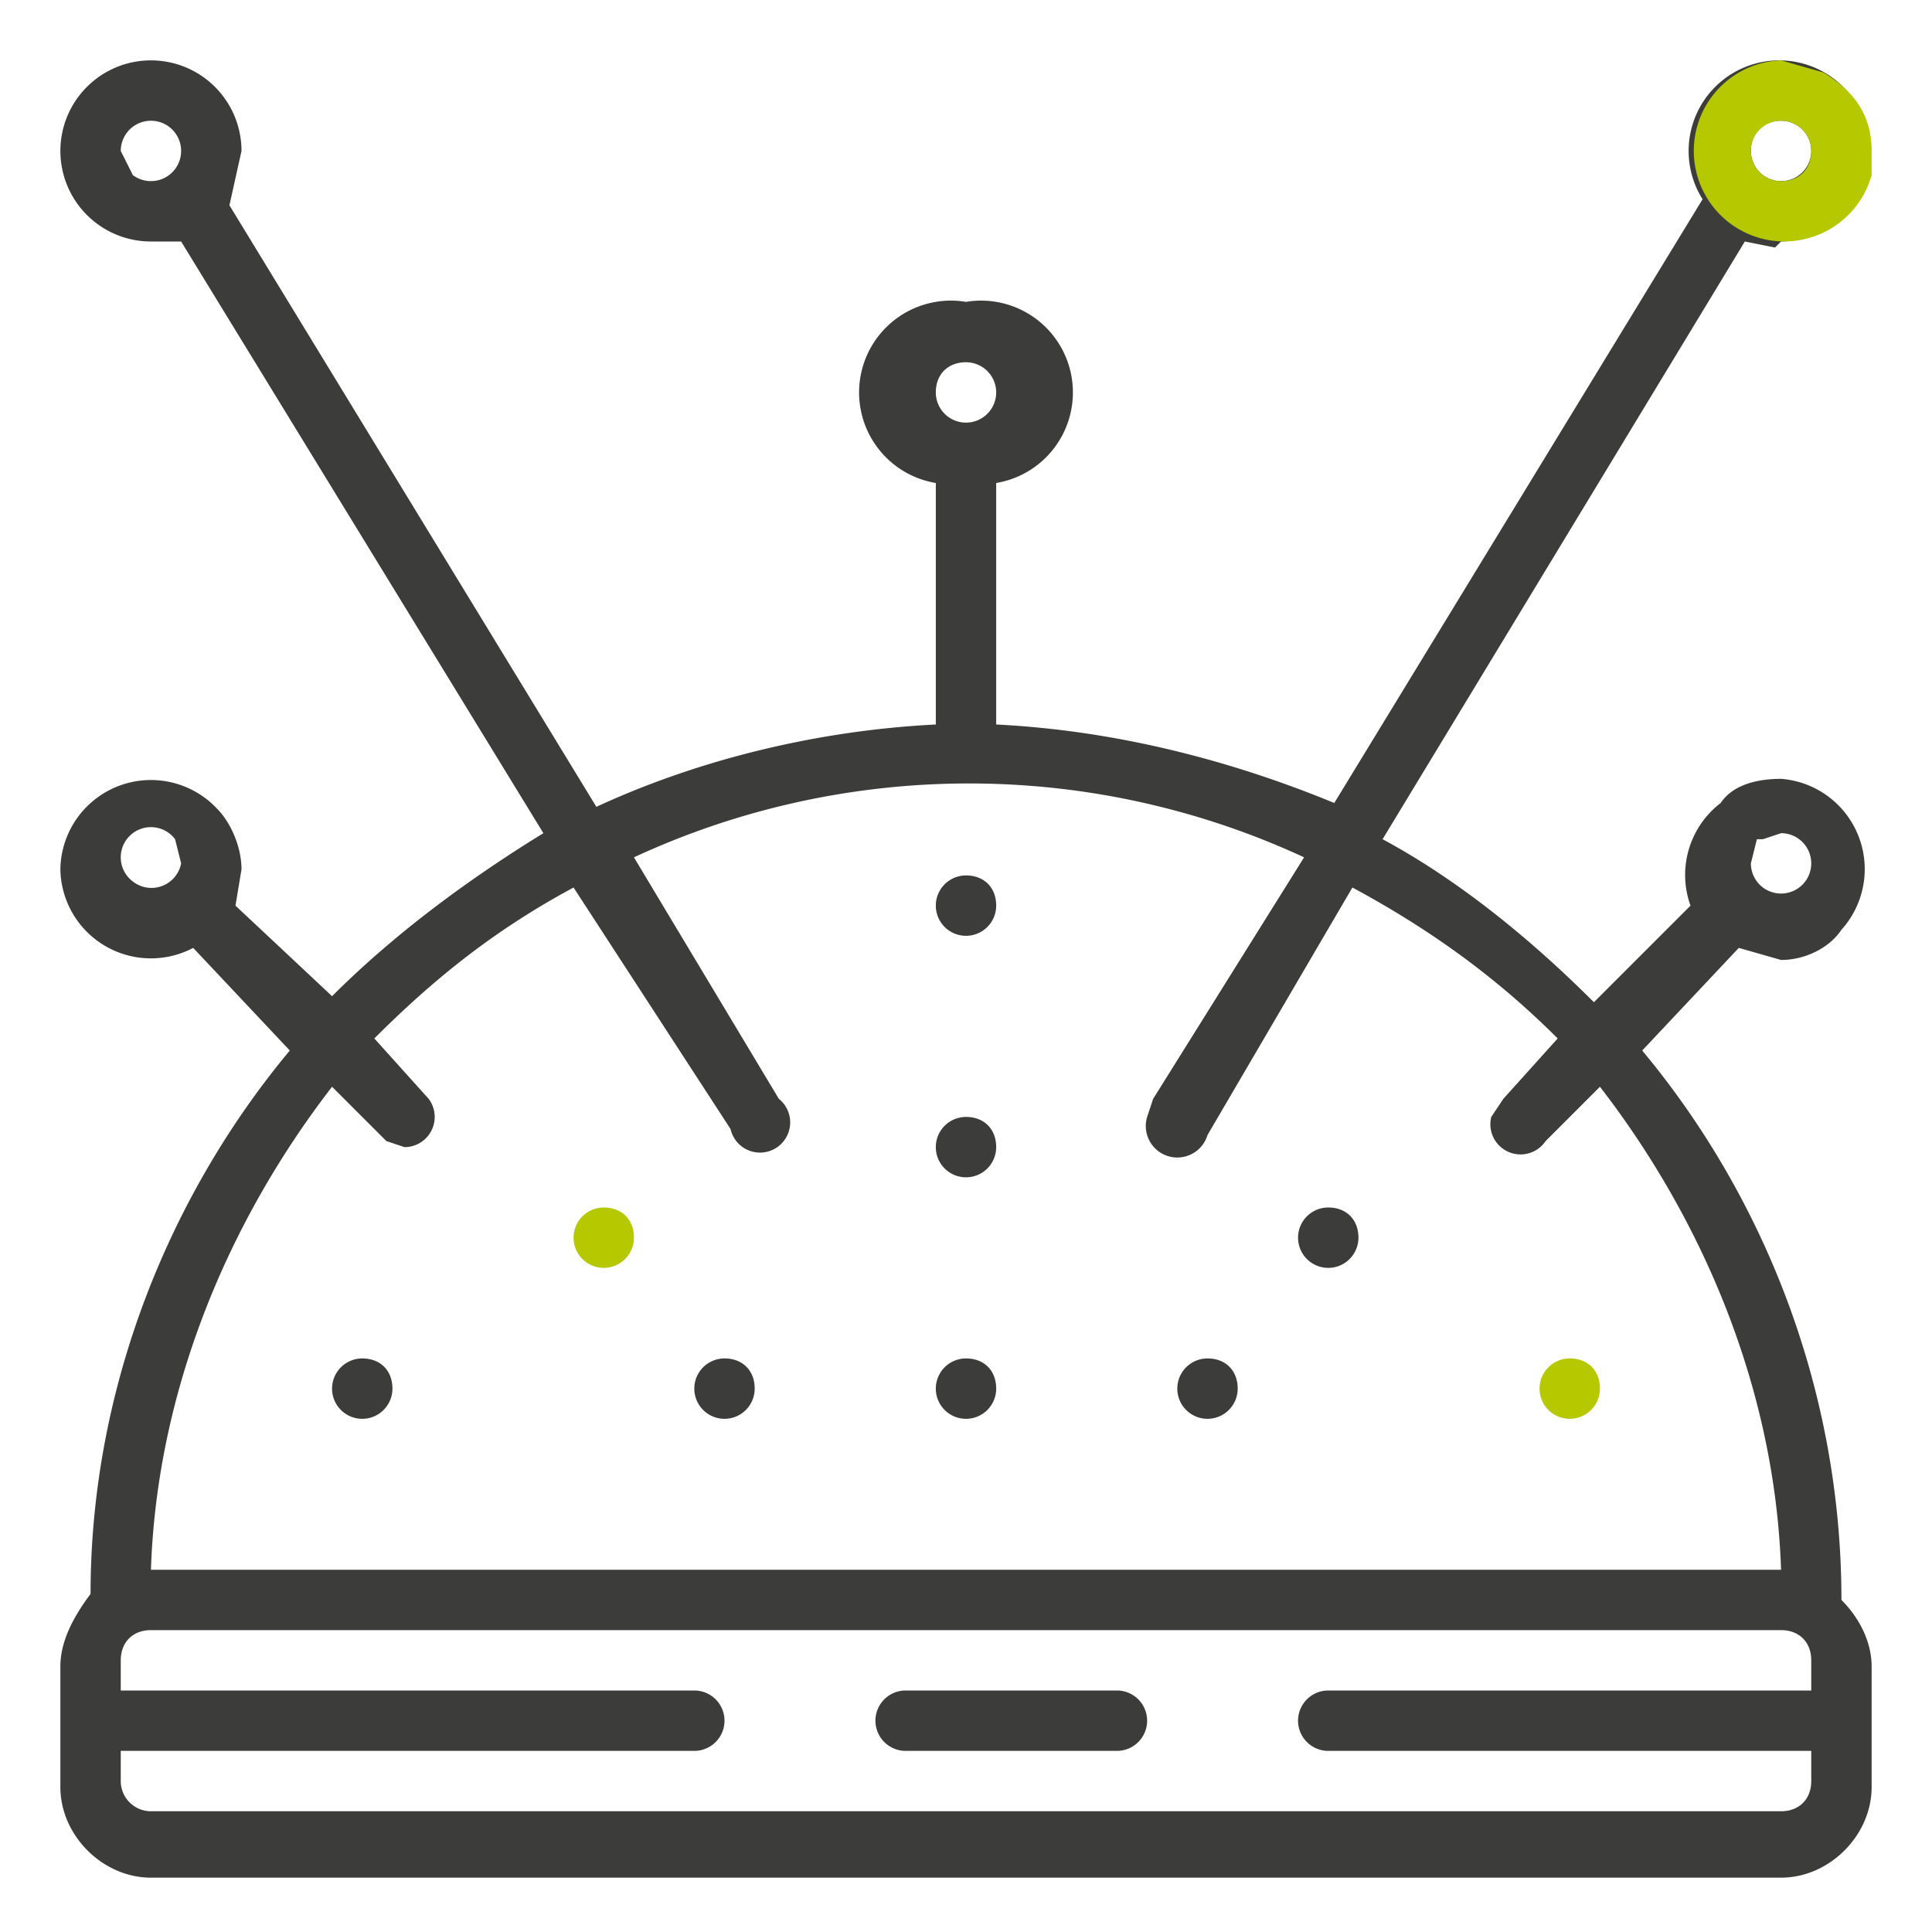 <svg xmlns="http://www.w3.org/2000/svg" viewBox="0 0 32 32">
  <title>
    sur-mesure
  </title>
  <path fill="#3c3c3b" d="M16.5 15a.5.5 0 11-.5-.5c.3 0 .5.2.5.5z"/>
  <path fill="#b5c800" d="M26.5 23a.5.5 0 11-.5-.5c.3 0 .5.2.5.5z"/>
  <path fill="#3c3c3b" d="M16.5 23a.5.5 0 11-.5-.5c.3 0 .5.2.5.5zM16.5 19a.5.5 0 11-.5-.5c.3 0 .5.2.5.5zM6.5 23a.5.5 0 11-.5-.5c.3 0 .5.2.5.5z"/>
  <path fill="#b5c800" d="M10.5 20.5a.5.5 0 11-.5-.5c.3 0 .5.2.5.5z"/>
  <path fill="#3c3c3b" d="M22.5 20.5a.5.5 0 11-.5-.5c.3 0 .5.2.5.5zM20.5 23a.5.5 0 11-.5-.5c.3 0 .5.2.5.5zM12.5 23a.5.5 0 11-.5-.5c.3 0 .5.2.5.5z"/>
  <path fill="#3c3c3b" d="M29.5 4a1.5 1.5 0 10-1.3-.7l-6.1 10c-1.7-.7-3.6-1.2-5.6-1.3V8a1.5 1.5 0 00-.5-3 1.5 1.5 0 00-.5 3v4c-2 .1-4 .6-5.7 1.4h.1l-6.1-10 .2-.9A1.5 1.5 0 102.5 4H3l6 9.8c-1.3.8-2.5 1.7-3.5 2.7L3.9 15l.1-.6c0-.4-.2-.8-.4-1a1.5 1.5 0 00-2.6 1 1.5 1.5 0 002.2 1.3l1.6 1.7c-2 2.4-3.3 5.6-3.3 9-.3.4-.5.8-.5 1.2v2c0 .8.7 1.5 1.5 1.5h27c.8 0 1.5-.7 1.5-1.5v-2c0-.4-.2-.8-.5-1.1 0-3.5-1.3-6.7-3.3-9.1l1.6-1.7.7.2c.4 0 .8-.2 1-.5a1.5 1.5 0 00-1-2.5c-.4 0-.8.1-1 .4A1.5 1.5 0 0028 15l-1.6 1.6c-1-1-2.2-2-3.5-2.7l6-9.9.5.1zM2 2.5a.5.5 0 11.2.4L2 2.5zm.2 12.1a.5.5 0 11.7-.7l.1.4a.5.5 0 01-.8.3zm27-.7l.3-.1a.5.5 0 11-.5.5l.1-.4zM16 6a.5.5 0 11-.5.5c0-.3.2-.5.5-.5zm13.5 24h-27a.5.5 0 01-.5-.5V29h9.5a.5.5 0 000-1H2v-.5c0-.3.2-.5.5-.5h27c.3 0 .5.2.5.5v.5h-8a.5.5 0 000 1h8v.5c0 .3-.2.5-.5.5zm-3.7-12.8l-.9 1-.2.3a.5.5 0 00.9.4l.9-.9c1.7 2.2 2.9 5 3 8h-27c.1-3 1.3-5.8 3-8l.9.9.3.1a.5.5 0 00.4-.8l-.9-1c1-1 2-1.8 3.3-2.5l2.6 4a.5.5 0 10.8-.5l-2.4-4a13.2 13.2 0 0111.1 0l-2.5 4-.1.3a.5.5 0 001 .3l2.4-4.1c1.3.7 2.4 1.5 3.4 2.5zM29.5 2a.5.5 0 11-.5.5c0-.3.2-.5.5-.5z"/>
  <path fill="#3c3c3b" d="M18.5 28H15a.5.5 0 000 1h3.5a.5.5 0 000-1z"/>
  <path fill="#b5c800" d="M30.2 1.2l-.7-.2A1.5 1.5 0 1031 2.9v-.4c0-.6-.3-1-.8-1.3zM29.5 3a.5.5 0 11.5-.5c0 .3-.2.5-.5.5z"/>
</svg>